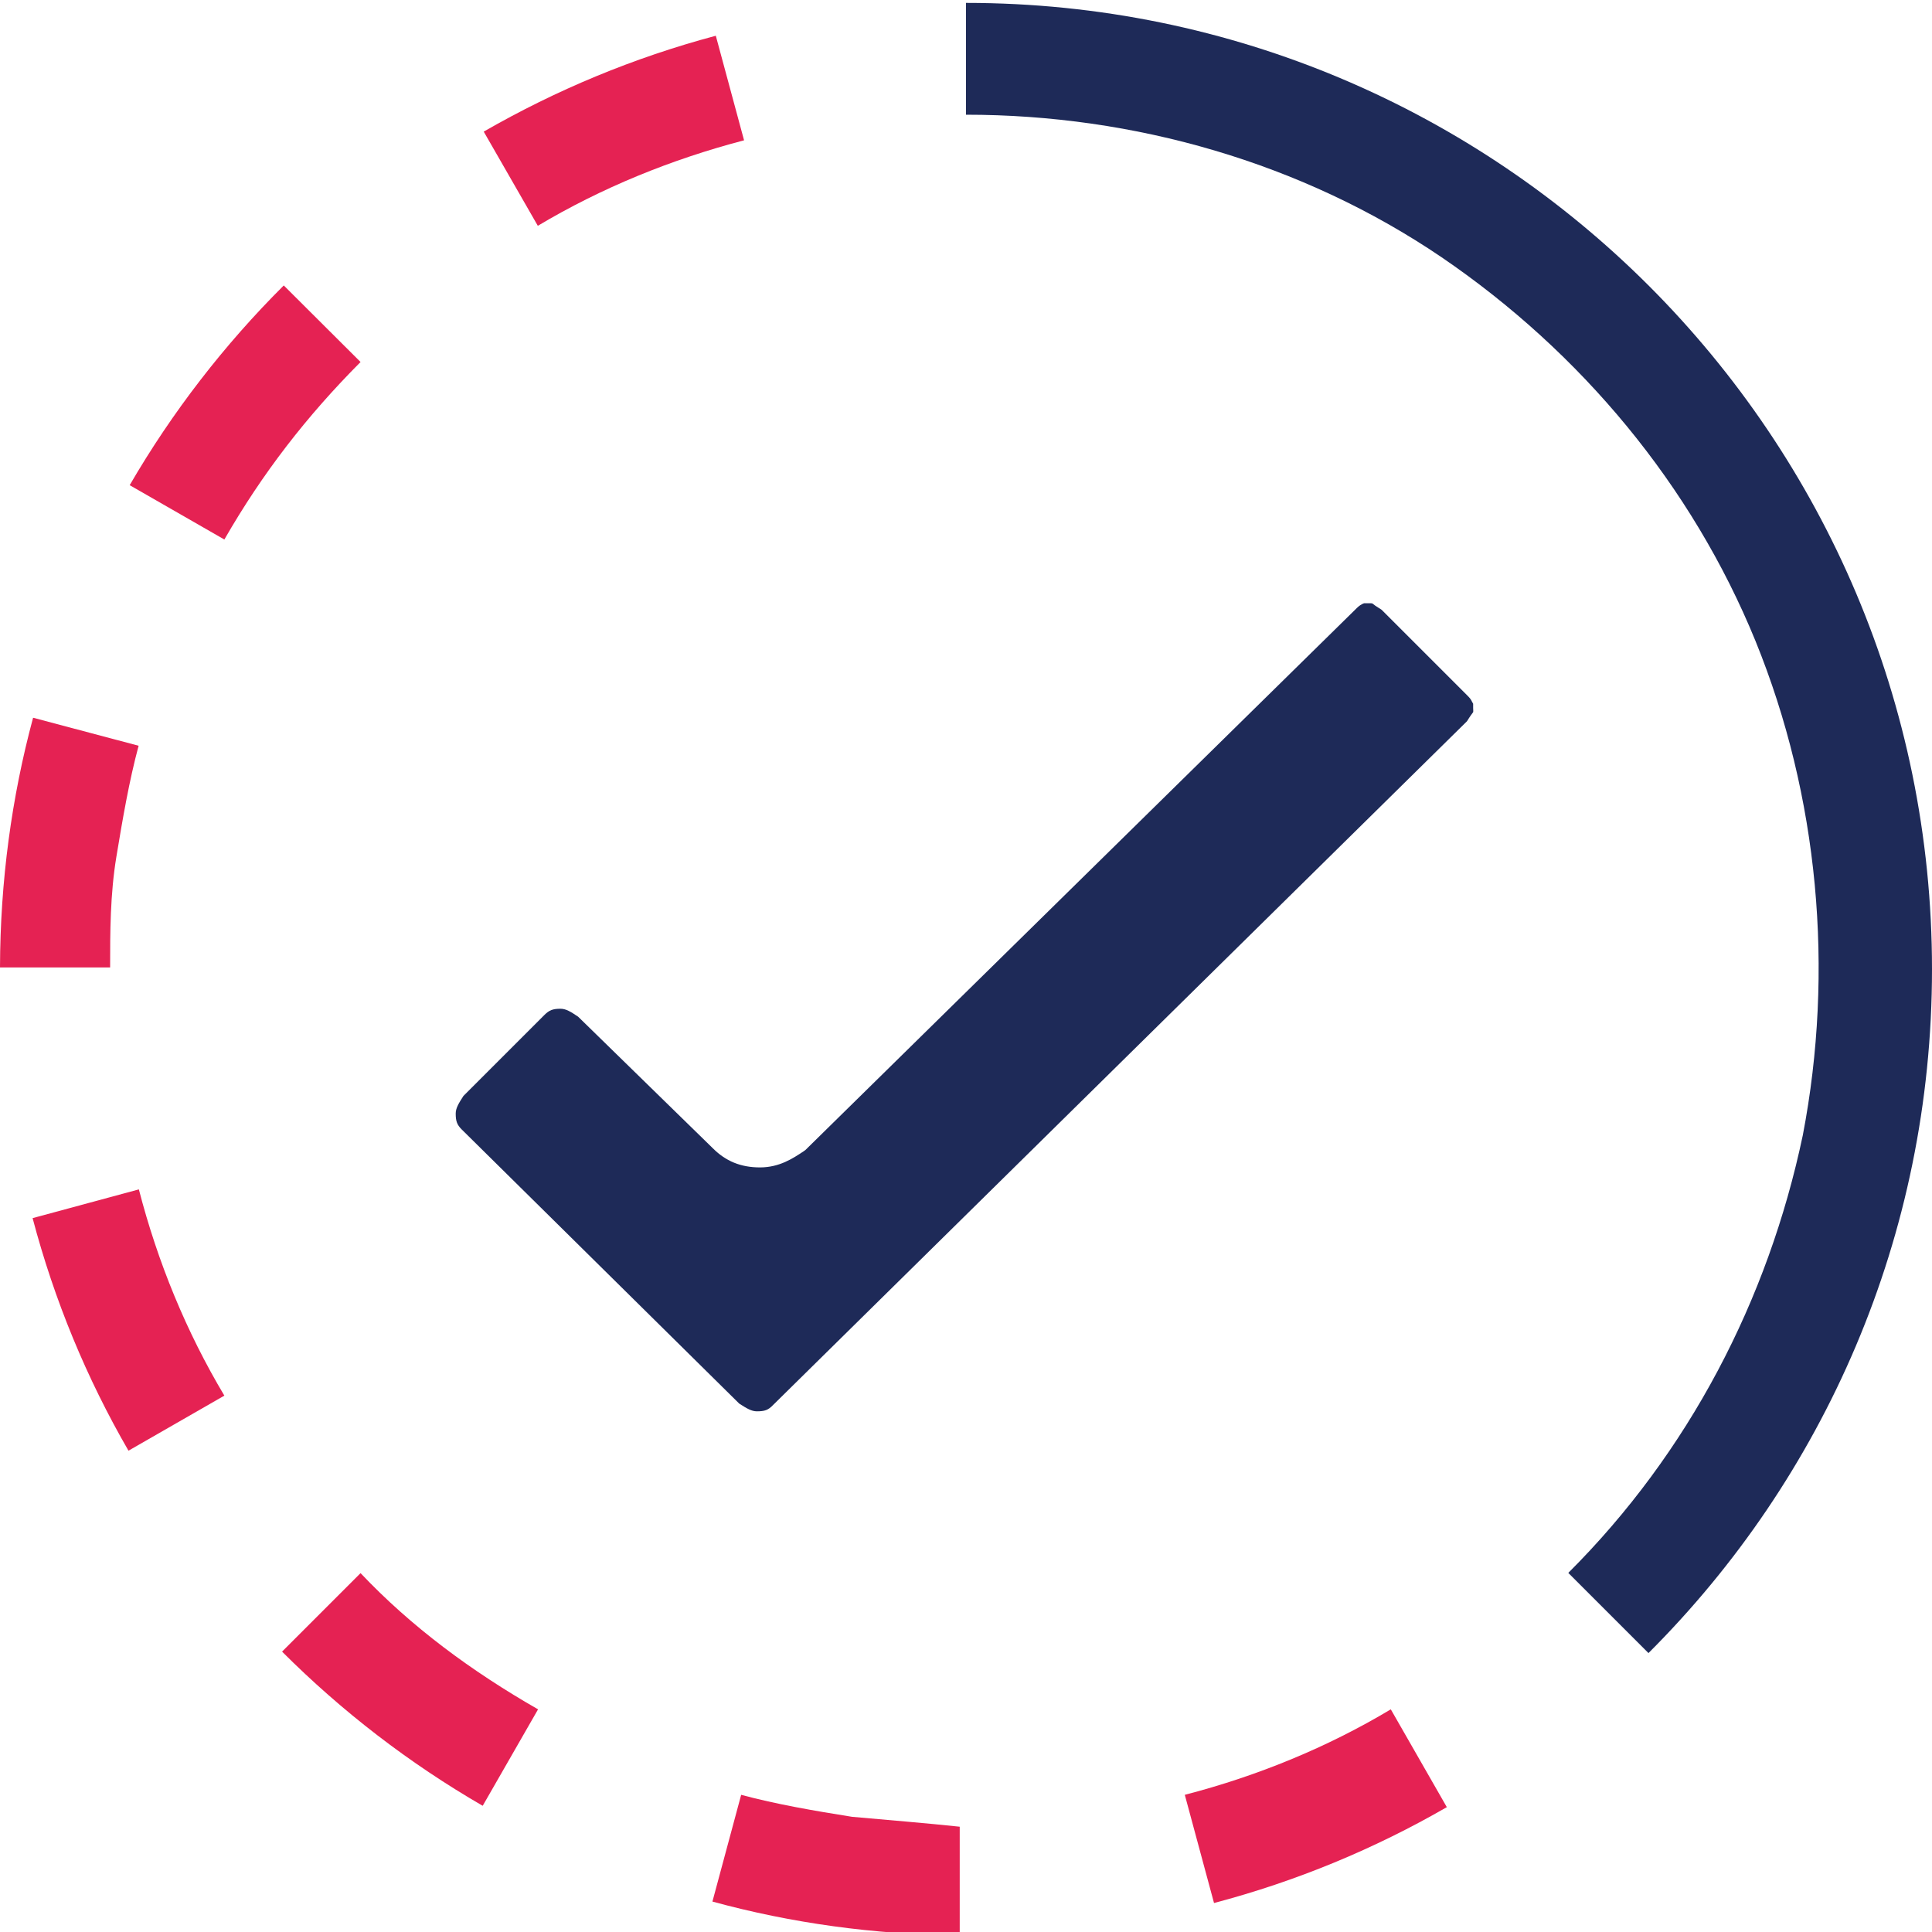 <?xml version="1.0" encoding="utf-8"?>
<!-- Generator: Adobe Illustrator 26.5.0, SVG Export Plug-In . SVG Version: 6.00 Build 0)  -->
<svg version="1.1" id="Layer_1" xmlns="http://www.w3.org/2000/svg" xmlns:xlink="http://www.w3.org/1999/xlink" x="0px" y="0px"
	 viewBox="0 0 80 80" style="enable-background:new 0 0 80 80;" xml:space="preserve">
<style type="text/css">
	.st0{fill:#1E2A58;}
	.st1{fill:#E52253;}
</style>
<path class="st0" d="M80,40.13c0,11.07-4.48,21.07-11.74,28.32l-3.32-3.32c4.99-4.98,8.27-11.29,9.71-18.12
	c1.31-6.82,0.66-14.04-1.96-20.47c-2.63-6.44-7.22-11.95-13-15.89C53.91,6.73,46.96,4.75,40,4.75V0.12C62.09,0.12,80,18.04,80,40.13
	L80,40.13z"/>
<path class="st1" d="M22.28,70.78l-2.29,3.99h-0.01c-3.04-1.76-5.83-3.91-8.3-6.38l3.25-3.25C17.03,67.36,19.52,69.2,22.28,70.78
	L22.28,70.78z"/>
<path class="st1" d="M39.74,75.64v4.5c-3.54-0.03-6.98-0.51-10.24-1.4l1.19-4.42c1.45,0.39,3.02,0.66,4.59,0.91
	C36.85,75.37,38.43,75.5,39.74,75.64L39.74,75.64z"/>
<path class="st1" d="M59.91,74.83c-3,1.73-6.23,3.07-9.64,3.97l-1.21-4.48c3.01-0.78,5.91-1.97,8.53-3.54L59.91,74.83z"/>
<path class="st1" d="M9.29,57.79l-3.97,2.28c-1.73-2.99-3.07-6.22-3.97-9.63l4.4-1.19C6.53,52.27,7.72,55.16,9.29,57.79L9.29,57.79z
	"/>
<path class="st1" d="M30.81,5.81c-3.02,0.79-5.91,1.97-8.54,3.54l-2.24-3.9c2.99-1.72,6.2-3.06,9.61-3.97L30.81,5.81z"/>
<path class="st1" d="M14.93,14.99c-2.23,2.24-4.06,4.6-5.64,7.35l-3.92-2.25c1.76-3.03,3.92-5.82,6.38-8.27L14.93,14.99z"/>
<path class="st1" d="M5.74,30.88c-0.39,1.44-0.66,3.02-0.92,4.59c-0.26,1.57-0.26,3.15-0.26,4.59l-4.56,0
	c0.01-3.57,0.48-7.04,1.37-10.34L5.74,30.88z"/>
<path class="st0" d="M31.34,58.44c-0.22,0-0.42-0.12-0.73-0.32L19.12,46.77c-0.2-0.2-0.25-0.35-0.25-0.66
	c0-0.22,0.12-0.42,0.32-0.73l3.35-3.35c0.2-0.2,0.35-0.26,0.67-0.26c0.22,0,0.42,0.12,0.73,0.33l5.58,5.45
	c0.53,0.53,1.15,0.79,1.95,0.79c0.8,0,1.36-0.37,1.81-0.67l0.07-0.05l22.77-22.38c0.11-0.11,0.16-0.16,0.29-0.23l0.07-0.03
	c0.02,0,0.25,0,0.28,0c0.02,0,0.05,0,0.07,0.01c0.07,0.06,0.16,0.12,0.24,0.17c0.05,0.03,0.1,0.06,0.14,0.09l3.53,3.53
	c0.11,0.11,0.16,0.16,0.22,0.29l0.04,0.07c0,0.06,0,0.12,0,0.18c0,0.07,0.01,0.12,0,0.17c-0.06,0.08-0.12,0.16-0.17,0.24
	c-0.03,0.05-0.06,0.1-0.09,0.14L32.01,58.18C31.81,58.39,31.66,58.44,31.34,58.44L31.34,58.44z"/>
</svg>
